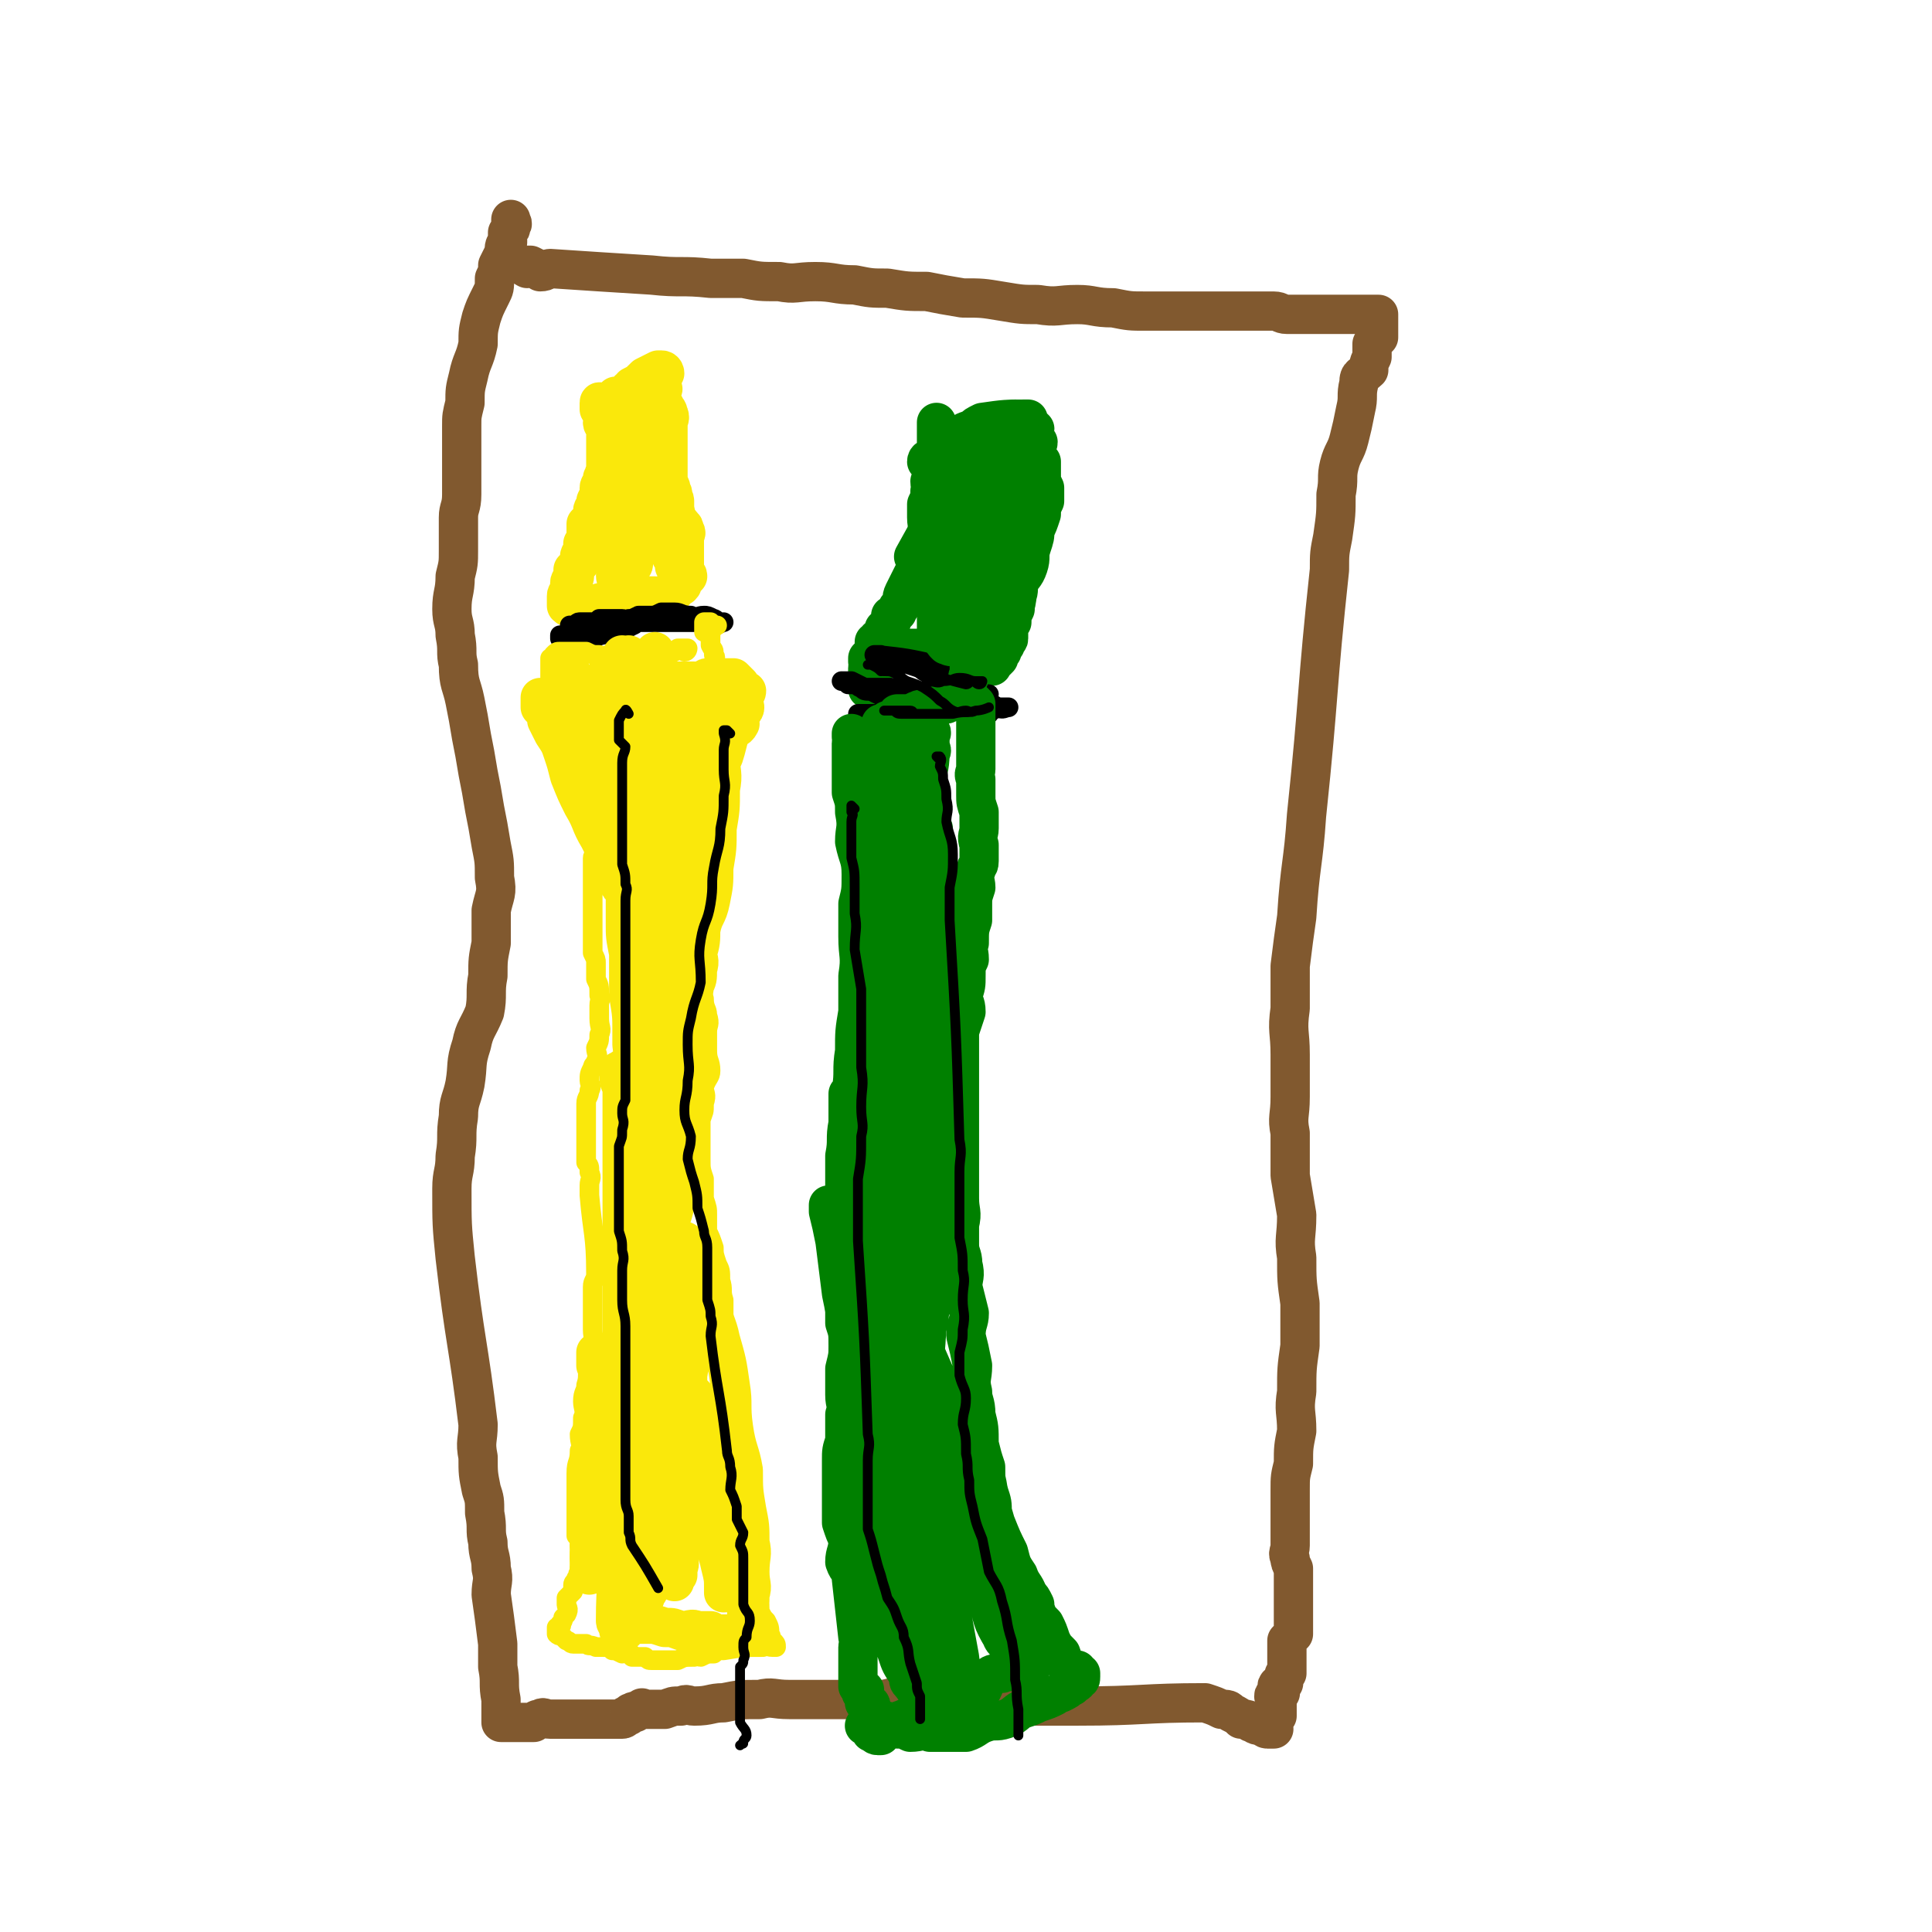 <svg viewBox='0 0 590 590' version='1.1' xmlns='http://www.w3.org/2000/svg' xmlns:xlink='http://www.w3.org/1999/xlink'><g fill='none' stroke='#81592F' stroke-width='12' stroke-linecap='round' stroke-linejoin='round'><path d='M161,82c0,0 -2,-1 -1,-1 0,0 1,0 2,0 2,1 2,1 3,2 2,0 2,-1 3,-1 15,1 15,1 31,2 9,1 9,0 18,1 5,0 5,0 10,0 5,1 5,1 11,1 5,1 5,0 11,0 6,0 6,1 12,1 5,1 5,1 10,1 6,1 6,1 12,1 5,1 5,1 11,2 6,0 6,0 12,1 6,1 6,1 11,1 6,1 6,0 12,0 5,0 5,1 11,1 5,1 5,1 10,1 5,0 5,0 10,0 5,0 5,0 9,0 4,0 4,0 8,0 4,0 4,0 7,0 2,0 2,0 5,0 2,0 2,1 4,1 2,0 2,0 4,0 2,0 2,0 4,0 2,0 2,0 4,0 2,0 2,0 3,0 1,0 1,0 2,0 2,0 2,0 4,0 1,0 1,0 2,0 1,0 1,0 1,0 1,0 1,0 2,0 0,0 0,0 1,0 0,0 1,0 1,0 0,1 0,1 0,1 0,1 0,1 0,1 0,1 0,1 0,2 0,2 0,2 0,3 -1,1 -1,1 -2,2 0,2 0,2 0,4 -1,2 -1,2 -1,4 -2,2 -3,1 -3,4 -1,4 0,4 -1,8 -1,5 -1,5 -2,9 -1,4 -2,4 -3,8 -1,4 0,4 -1,9 0,6 0,6 -1,13 -1,5 -1,5 -1,10 -4,37 -3,37 -7,75 -1,15 -2,15 -3,31 -1,7 -1,7 -2,15 0,7 0,7 0,13 -1,7 0,7 0,14 0,7 0,7 0,13 0,6 -1,6 0,11 0,7 0,7 0,13 1,6 1,6 2,12 0,7 -1,7 0,13 0,7 0,7 1,14 0,6 0,6 0,13 -1,7 -1,7 -1,14 -1,6 0,6 0,12 -1,5 -1,5 -1,10 -1,4 -1,4 -1,8 0,3 0,3 0,6 0,2 0,2 0,5 0,1 0,1 0,3 0,2 0,2 0,3 0,2 -1,2 0,4 0,1 0,1 1,3 0,1 0,1 0,3 0,2 0,2 0,4 0,2 0,2 0,3 0,2 0,2 0,4 0,1 0,1 0,3 0,1 0,1 0,3 -1,1 -1,1 -2,2 0,1 0,2 0,3 0,1 0,1 0,2 0,1 0,1 0,2 0,0 0,0 0,1 0,1 0,1 0,1 0,0 0,1 0,1 0,0 -1,0 -1,1 0,0 0,0 0,0 0,1 0,1 0,1 0,0 0,1 0,1 -1,1 -2,0 -2,1 0,1 1,1 1,2 -1,1 -2,0 -2,1 0,1 1,1 1,1 0,1 0,1 0,3 0,0 0,0 0,1 0,1 0,1 0,1 -1,1 -1,1 -1,2 0,1 -1,1 -1,1 0,0 1,1 1,1 -1,0 -1,0 -2,0 -1,0 -1,-1 -1,-1 -1,0 -1,0 -1,0 -2,0 -2,-1 -3,-1 -1,-1 -1,-1 -3,-1 -1,-1 -1,-1 -3,-2 -1,-1 -1,-1 -3,-1 -2,-1 -2,-1 -5,-2 -19,0 -19,1 -39,1 -5,0 -5,0 -9,0 -7,0 -7,0 -14,0 -3,0 -3,-1 -6,-1 -3,0 -3,0 -6,0 -4,-1 -4,0 -7,0 -4,-1 -4,-2 -9,-2 -4,0 -4,0 -8,1 -4,0 -4,0 -9,0 -5,0 -5,0 -10,0 -5,0 -5,0 -10,0 -5,0 -5,-1 -9,0 -6,0 -6,0 -11,1 -4,0 -4,1 -9,1 -2,0 -2,-1 -4,0 -3,0 -2,0 -5,1 -2,0 -2,0 -4,0 -1,0 -1,0 -2,0 -1,0 -1,-1 -1,0 -1,0 -1,0 -2,1 0,0 0,-1 -1,0 -1,0 0,0 -1,1 0,0 0,0 -1,0 0,0 0,1 -1,1 0,0 0,0 -1,0 -1,0 -1,0 -3,0 0,0 0,0 -1,0 -2,0 -2,0 -3,0 -1,0 -1,0 -2,0 -6,0 -6,0 -12,0 -2,0 -2,-1 -3,0 -1,0 -1,0 -2,1 -1,0 -1,0 -2,0 0,0 0,0 -1,0 -1,0 -1,0 -1,0 -1,0 -1,0 -1,0 -1,0 -1,0 -2,0 0,0 0,0 0,0 -1,0 -1,0 -2,0 -1,0 -1,0 -1,0 0,-1 0,-1 0,-2 0,-1 0,-1 0,-1 0,-1 0,-1 0,-2 0,-1 0,-1 0,-2 -1,-5 0,-5 -1,-10 0,-4 0,-4 0,-7 -1,-8 -1,-8 -2,-15 0,-4 1,-4 0,-8 0,-4 -1,-4 -1,-8 -1,-4 0,-4 -1,-9 0,-4 0,-4 -1,-7 -1,-5 -1,-5 -1,-10 -1,-5 0,-5 0,-10 -3,-25 -4,-25 -7,-51 -1,-10 -1,-10 -1,-21 0,-5 1,-5 1,-10 1,-6 0,-6 1,-12 0,-5 1,-5 2,-10 1,-6 0,-6 2,-12 1,-5 2,-5 4,-10 1,-5 0,-6 1,-11 0,-5 0,-5 1,-10 0,-5 0,-5 0,-10 1,-5 2,-5 1,-10 0,-5 0,-5 -1,-10 -1,-6 -1,-6 -2,-11 -1,-6 -1,-6 -2,-11 -1,-6 -1,-6 -2,-11 -1,-6 -1,-6 -2,-11 -1,-5 -2,-5 -2,-11 -1,-4 0,-4 -1,-9 0,-4 -1,-4 -1,-8 0,-5 1,-5 1,-10 1,-4 1,-4 1,-8 0,-5 0,-5 0,-10 0,-3 1,-3 1,-7 0,-3 0,-3 0,-7 0,-4 0,-4 0,-7 0,-3 0,-3 0,-7 0,-3 0,-3 1,-7 0,-4 0,-4 1,-8 1,-5 2,-5 3,-10 0,-4 0,-4 1,-8 1,-3 1,-3 3,-7 1,-2 1,-2 1,-5 1,-2 1,-2 1,-4 1,-2 1,-2 2,-4 0,-2 0,-2 1,-3 0,-1 0,-1 0,-3 1,-1 1,-1 1,-2 1,-1 0,-1 0,-1 0,-1 0,-1 0,-1 '/></g>
<g fill='none' stroke='#FAE80B' stroke-width='12' stroke-linecap='round' stroke-linejoin='round'><path d='M184,124c0,0 -1,-2 -1,-1 0,0 0,1 0,2 1,1 2,1 2,2 0,1 -1,1 -1,2 0,1 1,1 1,2 1,1 0,1 0,2 0,1 0,1 0,3 0,1 0,1 0,2 0,1 0,1 0,3 0,1 0,1 0,3 -1,1 0,1 -1,2 0,2 -1,2 -1,3 0,0 0,0 0,1 0,1 0,1 -1,3 0,1 1,1 0,1 0,1 -1,1 -1,2 0,1 1,1 0,2 0,1 0,0 -1,1 0,1 0,1 -1,1 0,1 0,1 0,2 0,0 0,0 0,1 0,0 0,0 0,0 0,1 0,1 0,1 0,1 0,1 -1,2 0,1 0,1 0,1 0,2 -1,2 -1,3 0,1 0,1 0,2 -1,1 -1,1 -2,2 0,1 1,2 0,3 0,0 -1,0 -1,1 0,0 0,0 0,1 0,1 1,1 0,1 0,1 -1,1 -1,2 0,0 0,0 0,1 0,0 0,0 0,1 0,0 0,0 0,1 0,0 0,0 0,0 1,1 1,0 2,0 3,0 3,0 7,0 1,-1 1,-1 2,-1 2,0 2,0 3,0 1,0 1,-1 2,-1 1,0 1,0 2,0 1,0 1,0 3,0 0,0 0,0 1,0 1,0 1,0 2,-1 1,0 1,0 2,0 1,0 1,0 1,0 2,0 2,1 3,0 1,0 0,0 1,-1 0,0 1,1 1,0 1,0 1,0 1,-1 1,0 1,-1 2,-1 0,0 0,0 0,0 1,-1 0,-1 0,-2 1,0 1,0 2,-1 0,-1 -1,-1 -1,-1 0,-1 0,-1 0,-2 0,0 0,0 0,-1 0,-1 0,-1 0,-3 0,-1 0,-1 0,-2 0,-2 0,-2 0,-3 0,-1 1,-1 0,-2 0,-2 -1,-1 -1,-2 -1,-1 -1,-1 -2,-3 0,0 0,0 0,-1 0,-1 0,-1 0,-3 0,-1 -1,-1 -1,-1 0,-1 1,-1 0,-2 0,-2 -1,-2 -1,-3 0,-1 0,-1 0,-3 0,-1 0,-1 0,-2 0,-1 0,-1 0,-3 0,-1 0,-1 0,-2 0,-2 0,-2 0,-3 0,-1 0,-1 0,-3 0,-1 0,-1 0,-2 0,-1 1,-1 0,-3 0,-1 -1,-1 -1,-2 -1,-1 -1,-1 -1,-2 0,0 0,0 0,-1 0,-1 0,-1 0,-1 0,-1 1,-1 0,-2 0,0 0,1 -1,0 0,0 0,0 0,-1 0,-1 0,-1 0,-1 0,-1 0,-1 0,-1 0,-1 0,-1 0,-1 1,0 1,0 2,0 0,0 0,-1 -1,-1 0,0 0,0 -1,0 -2,1 -2,1 -4,2 -2,2 -2,2 -4,3 0,1 0,1 -1,1 -1,1 0,1 -1,2 -1,0 -1,0 -2,0 0,0 0,0 -1,0 -1,1 0,1 -1,2 0,0 0,0 -1,0 0,0 -1,0 -1,0 0,1 0,1 0,2 1,0 1,0 1,0 0,1 0,1 0,2 1,1 1,1 2,2 0,1 0,1 0,2 0,1 1,1 1,2 0,1 0,1 0,1 1,1 1,1 2,2 0,0 -1,0 -1,1 0,1 0,1 0,1 0,0 0,0 0,1 0,0 0,0 0,0 0,1 0,0 0,0 0,1 0,1 0,2 1,0 1,0 2,0 0,1 -1,1 -1,1 1,1 1,1 1,1 0,0 0,0 0,0 0,2 0,2 0,3 '/><path d='M194,167c0,0 -1,-1 -1,-1 0,-1 0,-1 0,-1 0,-1 0,-1 0,-2 1,0 1,0 2,-1 0,-1 -1,-1 -1,-2 1,-1 1,-1 1,-2 0,-2 0,-2 0,-3 1,-2 1,-2 2,-4 0,-2 0,-2 0,-5 0,-2 1,-1 1,-3 1,-2 0,-2 0,-4 1,-1 1,-1 2,-2 0,-1 -1,-2 -1,-3 0,-1 1,-1 1,-2 0,-1 0,-1 0,-2 0,-1 0,-1 0,-1 0,0 0,0 0,0 1,0 2,0 2,0 0,2 -1,2 -1,4 -1,3 -1,3 -2,5 0,3 1,3 0,5 0,3 0,3 -1,7 -1,2 -1,2 -1,4 -1,2 0,2 -1,4 0,2 -1,2 -1,4 0,1 1,2 0,3 0,2 0,2 0,3 -1,1 -1,0 -2,1 0,1 0,1 0,3 0,0 1,0 0,1 0,1 -1,0 -1,1 -1,0 0,1 -1,1 0,1 -1,0 -1,0 0,0 0,1 0,1 0,1 -1,1 -1,1 0,0 0,1 0,1 0,-1 -1,-1 -1,-2 0,-2 0,-2 0,-3 0,-2 0,-2 0,-3 0,-1 0,-1 0,-3 0,-1 0,-1 0,-3 0,-2 0,-2 0,-4 1,-2 1,-2 2,-4 0,-2 0,-2 0,-4 0,-3 0,-3 0,-5 1,-2 1,-2 2,-3 0,-2 -1,-2 -1,-4 0,-2 0,-2 0,-3 0,-1 1,-2 1,-1 0,3 -1,3 -2,7 0,2 1,2 0,4 0,3 0,2 -1,5 0,1 0,1 -1,3 0,1 0,1 -1,3 0,1 0,1 0,2 1,1 1,1 2,2 0,1 -1,1 -1,2 0,0 1,0 1,0 1,1 0,1 0,1 1,1 1,0 1,0 1,-1 1,-1 1,-2 1,0 0,-1 0,-1 1,-1 1,0 2,-1 1,-2 0,-3 1,-5 2,-4 3,-3 5,-7 2,-5 2,-5 3,-9 1,-3 1,-3 1,-6 1,-2 1,-2 0,-5 0,-2 0,-2 -1,-3 0,-1 0,-1 -1,-1 -1,0 -2,0 -3,0 0,0 0,1 0,1 -1,1 -1,1 -1,1 1,1 1,1 2,2 0,1 0,1 0,2 0,2 0,2 0,4 1,2 1,2 2,3 0,2 0,2 1,3 1,2 1,2 1,3 1,1 0,1 0,3 1,2 1,1 2,3 0,2 0,2 0,3 1,2 1,2 1,3 1,2 0,2 0,3 1,2 1,2 2,3 0,1 -1,1 -1,2 0,1 0,1 0,2 0,1 0,1 0,1 0,1 1,1 0,2 0,0 0,0 0,1 -1,1 -1,1 -1,1 0,1 0,1 0,2 0,0 0,-1 0,-1 0,-1 0,-1 -1,-2 '/><path d='M190,180c0,0 -1,-1 -1,-1 '/></g>
<g fill='none' stroke='#000000' stroke-width='6' stroke-linecap='round' stroke-linejoin='round'><path d='M174,195c0,0 -1,-1 -1,-1 0,0 -1,0 -1,0 0,0 0,0 0,0 0,0 -1,0 -1,0 0,1 0,1 0,1 1,1 1,0 2,0 0,0 0,0 0,0 1,0 1,0 2,0 1,0 1,0 2,-1 2,0 2,0 4,0 1,0 1,1 2,0 1,0 1,0 3,-1 1,0 1,0 2,-1 2,0 1,-1 3,-1 1,0 1,1 2,0 1,0 1,-1 2,-1 1,0 1,0 2,0 1,0 1,0 1,0 1,0 1,0 2,0 0,0 0,0 1,0 1,0 1,0 1,0 1,0 1,0 2,0 1,0 1,0 1,0 2,0 2,0 3,0 1,0 1,0 2,0 2,0 2,0 3,0 1,0 1,0 2,0 2,0 2,0 5,0 0,0 1,0 1,0 -1,0 -1,1 -2,0 -1,0 0,-1 -1,-1 -2,-1 -2,-1 -3,-1 -2,0 -2,1 -4,0 -3,0 -3,-1 -5,-1 -2,0 -2,0 -4,0 -2,1 -2,1 -4,1 -1,0 -2,0 -3,0 -2,1 -1,2 -3,2 -1,0 -1,-1 -2,-1 -1,0 -1,0 -2,0 -1,0 -1,0 -2,0 -1,0 -1,0 -3,0 0,0 0,1 -1,1 -1,0 -1,0 -3,0 0,0 0,0 -1,0 -1,0 -1,0 -1,0 -1,0 -1,1 -1,1 -1,0 -2,0 -2,0 0,0 1,0 1,0 2,0 2,1 3,0 1,0 1,0 2,-1 2,0 2,1 4,0 2,0 2,0 4,-1 2,0 2,1 4,0 2,0 2,-1 4,-1 1,0 1,0 3,0 2,0 2,0 4,0 1,0 1,0 2,0 1,0 1,0 2,0 1,0 1,0 2,0 0,0 0,0 1,0 0,0 0,0 1,0 0,0 0,0 0,0 1,1 1,1 2,2 0,0 0,-1 1,-1 0,0 0,0 1,0 0,0 0,0 0,0 1,1 1,1 0,1 0,1 -1,0 -2,0 -1,0 -1,0 -2,0 -1,0 -1,0 -3,0 -1,0 -1,0 -3,0 -1,0 -1,0 -2,0 -2,0 -2,0 -3,0 -1,0 -1,0 -3,0 -1,0 -1,0 -2,0 -1,0 -1,0 -2,0 '/></g>
<g fill='none' stroke='#FAE80B' stroke-width='6' stroke-linecap='round' stroke-linejoin='round'><path d='M175,217c0,0 -1,-1 -1,-1 0,-1 1,0 2,-1 1,0 1,-1 3,-1 0,0 0,0 1,0 1,1 1,1 1,1 '/><path d='M180,218c0,0 -1,-1 -1,-1 -1,0 -1,0 -1,1 -1,0 0,0 -1,1 0,1 0,1 -1,1 0,1 0,1 0,2 1,1 1,0 1,1 1,1 0,1 0,2 0,1 1,1 1,2 0,1 0,1 0,2 0,1 0,1 0,3 0,1 0,1 0,2 1,2 1,2 2,4 0,2 0,2 0,4 1,2 1,2 1,4 1,1 0,1 0,2 0,1 1,1 1,3 0,1 0,1 0,3 0,1 0,1 0,2 0,0 0,0 0,1 0,1 0,1 0,2 0,1 1,1 0,2 0,0 -1,0 -1,1 0,1 0,1 0,2 0,1 0,1 0,3 0,1 0,1 0,2 0,1 0,1 0,3 0,1 0,1 0,2 0,2 0,2 0,3 0,2 0,2 0,3 0,2 0,2 0,4 0,1 0,1 0,3 0,1 0,1 0,2 0,1 0,1 0,2 1,2 1,2 1,3 0,1 0,1 0,3 0,1 0,1 0,2 1,2 1,2 1,5 1,1 0,1 0,3 0,2 0,2 0,4 0,3 1,3 0,5 0,2 0,2 -1,4 0,2 1,2 0,4 0,1 -1,1 -1,2 -1,2 -1,2 -1,4 0,1 1,2 0,3 0,2 -1,2 -1,4 0,3 0,3 0,5 0,3 0,3 0,5 0,2 0,2 0,4 0,2 0,2 0,4 1,1 1,1 1,3 1,2 0,2 0,4 0,1 0,1 0,3 1,12 2,12 2,24 0,2 -1,2 -1,4 0,2 0,2 0,5 0,2 0,2 0,4 0,2 0,2 0,4 0,3 1,3 0,6 0,3 -1,3 -1,6 -1,2 0,2 -1,5 0,2 -1,2 -1,5 0,2 1,3 0,5 0,3 0,3 -1,5 0,3 1,3 0,5 0,4 -1,3 -1,7 0,2 0,2 0,4 0,1 0,1 0,3 0,3 0,3 0,6 0,2 0,2 0,4 0,1 0,1 0,2 1,1 1,1 1,3 1,1 0,1 0,3 0,0 0,0 0,1 0,1 1,1 0,3 0,0 0,0 0,1 -1,1 0,1 -1,2 0,1 -1,1 -1,2 0,1 0,1 0,2 -1,1 -1,1 -2,2 0,1 0,1 0,2 0,1 1,1 0,3 0,0 0,0 -1,1 0,1 0,1 -1,2 0,0 1,0 0,1 0,0 0,0 -1,0 0,1 0,1 0,1 0,1 0,1 0,1 1,1 1,0 2,1 0,0 0,0 1,1 1,0 1,1 2,1 0,0 0,0 1,0 1,0 1,0 3,0 1,1 1,0 3,1 1,0 1,0 2,0 2,0 2,0 3,1 1,0 1,0 3,1 1,0 1,-1 2,0 1,0 1,0 1,1 2,0 2,0 4,0 1,1 1,1 2,1 2,0 2,0 4,0 2,0 2,0 4,0 2,-1 2,-1 5,-1 1,-1 1,0 2,0 2,-1 2,-1 4,-1 1,-1 1,-1 3,-1 6,-1 6,-1 12,-1 1,-1 1,0 3,0 0,0 1,0 1,0 0,-1 0,-1 -1,-2 0,0 0,0 -1,0 0,-1 1,-1 0,-2 0,-2 0,-2 -1,-4 -1,-1 -1,-1 -2,-3 0,-2 0,-2 -1,-4 -1,-2 -1,-2 -1,-4 -1,-3 -1,-3 -2,-5 0,-3 -1,-3 -1,-5 0,-4 1,-4 0,-7 0,-3 0,-3 0,-6 -1,-3 -1,-3 -2,-7 0,-2 1,-2 0,-5 0,-2 0,-2 0,-5 0,-2 0,-2 -1,-5 0,-2 0,-2 -1,-4 0,-3 1,-3 0,-6 0,-4 0,-4 0,-7 -1,-3 0,-3 -1,-5 0,-4 -1,-4 -1,-7 0,-3 1,-3 0,-6 0,-3 0,-3 0,-7 -1,-3 0,-3 -1,-6 0,-3 0,-3 -1,-5 -1,-3 -1,-3 -1,-5 -1,-3 -1,-3 -2,-5 0,-2 0,-2 0,-5 0,-2 0,-2 -1,-5 0,-3 0,-3 0,-6 -1,-3 -1,-3 -1,-6 0,-3 0,-3 0,-6 0,-3 0,-3 0,-6 1,-3 1,-2 1,-5 1,-3 0,-3 0,-5 1,-3 2,-3 2,-5 0,-3 -1,-3 -1,-6 0,-3 0,-3 0,-6 0,-2 1,-2 0,-5 0,-2 -1,-2 -1,-5 -1,-2 0,-2 -1,-5 0,-3 0,-3 0,-5 0,-4 1,-4 0,-7 0,-3 -1,-3 -1,-6 -1,-3 0,-3 -1,-6 0,-2 -1,-2 -1,-5 0,-2 0,-2 0,-5 0,-1 0,-1 0,-3 0,-2 0,-2 0,-4 1,-2 1,-2 2,-4 1,-2 0,-3 1,-5 1,-3 1,-3 1,-5 1,-2 1,-2 2,-4 1,-11 1,-11 1,-22 0,-1 0,-1 0,-3 0,-1 0,-1 0,-2 0,-2 0,-2 0,-3 0,-1 0,-1 0,-3 0,-1 0,-1 0,-2 0,-2 0,-2 0,-4 0,-1 1,-1 0,-2 0,-2 0,-1 -1,-3 0,0 0,0 0,-1 0,-1 0,-1 0,-1 0,-1 0,-1 0,-1 0,-1 0,-1 0,-2 1,0 1,0 1,-1 0,0 1,0 1,0 0,0 -1,0 -2,-1 0,0 0,0 -1,0 0,0 -1,0 -1,0 0,1 0,1 0,1 0,1 0,1 0,2 '/><path d='M178,220c0,0 -1,-1 -1,-1 -1,0 0,1 -1,1 0,0 0,0 -1,0 0,1 1,1 0,1 0,1 0,1 -1,0 -1,0 -1,0 -2,-1 0,0 0,0 0,0 -1,-1 -1,-1 -1,-1 -1,-1 0,-1 -1,-2 0,-2 0,-2 -1,-3 0,-1 0,-1 0,-2 0,-2 1,-2 0,-3 0,-1 0,-1 -1,-2 0,-1 0,-1 0,-2 0,0 0,0 0,-1 0,-1 0,-1 0,-1 0,-1 0,-1 0,-2 1,0 1,1 2,0 0,0 -1,-1 -1,-1 1,-1 1,-1 2,-1 2,0 2,0 3,0 3,0 3,0 5,0 2,1 2,1 4,1 2,1 2,0 3,0 3,0 3,0 5,0 2,0 2,0 4,0 3,0 3,0 5,0 2,0 2,1 3,0 1,0 1,0 3,-1 0,0 0,0 1,-1 1,0 2,0 3,0 0,0 0,1 -1,1 '/></g>
<g fill='none' stroke='#FAE80B' stroke-width='12' stroke-linecap='round' stroke-linejoin='round'><path d='M202,358c0,0 -1,-1 -1,-1 0,0 0,0 -1,0 0,-1 0,-1 -1,-2 0,0 1,0 0,-1 0,-1 -1,-1 -1,-3 -3,-18 -3,-18 -5,-36 0,-5 0,-5 -1,-11 0,-4 0,-4 0,-9 0,-5 0,-5 0,-10 0,-4 0,-4 0,-9 0,-3 0,-3 0,-7 0,-3 0,-3 0,-6 0,-4 0,-4 0,-8 1,-4 1,-4 2,-8 0,-2 -1,-2 -1,-4 0,-1 0,-1 0,-3 0,-1 0,-3 0,-3 0,1 0,2 0,4 0,3 0,3 0,7 0,4 0,4 0,9 1,6 1,6 1,12 0,8 0,8 0,15 1,13 1,13 1,26 1,11 1,11 2,23 0,10 0,10 0,20 0,9 0,9 0,17 0,4 0,4 0,8 0,3 0,3 0,6 0,3 0,3 0,5 0,2 0,2 0,3 0,1 0,1 0,2 0,0 0,1 0,1 0,-1 0,-2 0,-4 0,-3 0,-3 0,-6 0,-4 0,-4 0,-9 0,-5 1,-5 0,-11 0,-7 -1,-7 -1,-14 0,-10 0,-10 0,-19 0,-11 0,-11 0,-22 1,-10 1,-10 1,-20 1,-6 0,-6 0,-12 0,-5 0,-5 0,-10 0,-4 1,-4 0,-8 0,-3 0,-3 -1,-6 0,-3 0,-3 0,-5 0,-1 0,-1 0,-2 0,-1 0,-3 0,-2 0,23 0,25 0,49 0,8 1,8 1,16 1,8 1,8 2,17 0,8 1,8 1,15 0,8 0,8 0,15 0,7 0,7 0,13 0,5 0,5 0,10 0,2 0,2 0,5 0,2 0,2 0,5 0,1 0,1 0,3 0,1 1,3 0,2 0,-1 -1,-2 -2,-5 0,-4 1,-4 0,-8 0,-7 -1,-7 -1,-13 -1,-8 -1,-8 -2,-16 0,-8 0,-8 0,-16 0,-8 1,-8 0,-16 0,-6 0,-6 0,-12 -1,-5 0,-5 -1,-9 0,-4 -1,-4 -1,-8 0,-4 1,-4 0,-7 0,-1 0,-1 -1,-3 0,-1 0,-2 0,-2 1,1 1,2 2,4 0,2 -1,2 -1,4 0,4 0,4 0,8 0,6 0,6 0,11 0,6 0,6 0,12 1,8 1,8 1,15 1,9 0,9 0,17 1,8 1,8 2,15 0,8 0,8 1,16 1,7 1,7 1,14 1,6 1,6 2,13 0,4 0,4 1,9 0,3 0,3 1,6 0,2 0,2 0,5 0,2 0,2 0,4 0,1 1,3 0,3 -1,-4 -1,-7 -2,-13 -1,-6 -1,-6 -1,-13 -1,-13 0,-13 -1,-26 0,-11 -1,-11 -1,-23 0,-12 1,-12 2,-24 0,-8 0,-8 -1,-17 0,-5 0,-5 -1,-10 0,-3 0,-3 -1,-6 0,-2 1,-2 0,-3 0,-1 0,-1 -1,-2 0,-1 0,-2 -1,-2 0,0 0,1 0,2 1,3 1,3 1,7 1,4 0,4 0,8 -1,33 -1,33 -2,66 0,12 0,12 0,25 0,6 0,6 0,11 0,4 0,4 0,9 0,3 0,3 0,7 0,1 0,1 0,3 0,2 1,2 0,4 0,1 -1,1 -1,2 0,0 0,1 0,1 0,0 0,-1 0,-1 0,-4 0,-4 -1,-7 -1,-4 -1,-4 -1,-9 0,-8 0,-8 0,-16 0,-8 0,-8 0,-17 0,-8 0,-8 0,-16 0,-7 0,-7 0,-13 0,-6 0,-6 0,-11 0,-4 0,-4 0,-9 0,-2 0,-2 0,-5 0,-2 0,-2 0,-5 0,-2 -1,-2 -1,-4 0,-1 0,-1 0,-2 1,0 1,-1 2,-1 0,1 0,2 0,5 1,2 0,2 0,5 1,5 1,5 2,10 1,6 1,6 1,12 1,7 0,7 0,13 0,7 0,7 0,14 1,7 1,7 1,15 1,8 0,8 0,15 0,8 0,8 0,16 1,6 1,6 1,12 1,6 1,6 1,11 0,4 0,4 0,9 0,2 0,2 0,5 0,2 0,2 0,5 0,0 1,1 0,1 0,1 -1,2 -1,2 0,-1 0,-2 0,-3 0,-6 -1,-6 -2,-12 0,-7 0,-7 -1,-13 0,-8 0,-8 0,-16 0,-4 0,-4 0,-8 0,-4 0,-4 0,-7 0,-3 0,-3 0,-6 0,-2 0,-2 0,-3 0,-1 0,-2 0,-3 0,0 0,2 0,3 0,2 0,2 0,5 0,4 1,4 0,8 0,5 0,5 -1,10 0,5 0,5 0,10 0,4 1,4 0,8 0,5 0,5 -1,10 0,12 0,12 -1,24 0,2 -1,2 -1,4 0,1 0,1 0,2 0,1 0,1 0,2 0,0 0,0 0,1 0,1 0,1 0,1 0,1 0,1 0,1 0,1 0,1 0,1 0,0 0,1 0,1 0,0 0,-1 0,-1 1,-1 1,0 2,0 1,0 1,-1 1,0 1,0 1,1 2,1 2,0 2,0 4,0 2,0 2,0 5,1 3,0 2,0 5,1 3,0 3,-1 5,0 2,0 2,0 4,0 1,1 1,1 3,1 1,0 1,0 3,0 1,0 1,0 2,0 1,-1 1,-1 1,-1 1,-1 2,0 2,-1 1,-2 0,-3 0,-5 1,-2 1,-2 1,-5 1,-3 0,-3 0,-7 0,-5 1,-5 0,-9 0,-5 0,-5 -1,-10 -1,-6 -1,-6 -1,-12 -1,-6 -2,-6 -3,-13 -1,-7 0,-7 -1,-13 -1,-7 -1,-7 -3,-14 -1,-5 -2,-5 -3,-11 -1,-3 -1,-3 -3,-7 -1,-3 -1,-3 -2,-6 -1,-1 -1,-2 -1,-3 -1,-1 -1,-1 -1,-2 -1,-1 -1,-1 -1,-1 0,1 0,2 0,3 1,3 0,3 0,6 0,4 0,4 0,8 1,7 2,6 2,13 0,5 0,5 -1,11 0,7 0,7 -1,13 0,7 -1,7 -1,13 0,5 1,5 0,10 0,4 0,4 -1,8 0,4 0,4 0,7 0,2 0,2 0,4 0,2 1,2 0,4 0,1 0,1 0,2 -1,1 -1,1 -1,2 0,0 -1,-1 -1,-1 -6,-32 -5,-32 -11,-64 0,-3 0,-3 -1,-6 0,-3 1,-3 0,-6 0,-1 0,-1 -1,-2 0,-1 0,-2 0,-2 1,0 2,1 2,2 1,3 0,4 0,7 1,5 1,5 3,9 1,5 1,5 2,11 1,5 1,5 3,11 1,5 1,5 2,10 1,5 1,5 2,9 0,3 0,3 1,6 0,2 0,2 1,3 0,2 0,2 0,3 0,1 -1,3 -1,2 -1,-2 -1,-3 -2,-7 0,-5 0,-5 -1,-10 -1,-6 -1,-6 -1,-11 0,-5 0,-5 0,-11 0,-3 0,-3 0,-6 0,-3 0,-3 0,-6 0,-1 0,-1 0,-3 0,0 1,0 1,0 1,1 2,1 3,3 1,2 0,2 1,4 1,4 1,4 3,8 1,3 1,3 2,7 2,5 2,5 3,9 1,5 1,5 2,11 1,3 1,3 1,7 1,3 1,3 1,6 1,2 1,2 2,5 0,2 -1,2 -1,4 0,1 0,1 0,1 0,1 0,0 0,-1 0,-3 0,-3 -1,-7 -1,-5 -2,-5 -3,-10 -2,-6 -2,-6 -4,-13 -1,-6 -1,-6 -2,-11 -1,-4 -1,-4 -1,-8 -1,-3 -1,-3 -1,-6 -1,-3 -1,-3 -2,-5 0,-2 0,-3 0,-3 1,0 1,1 2,1 2,2 2,2 3,3 1,3 1,3 2,6 2,3 2,3 3,7 1,4 0,4 1,8 1,3 2,3 3,6 1,3 0,4 0,7 1,2 1,2 1,4 0,2 2,3 0,4 -6,2 -8,2 -15,2 -3,0 -3,-2 -5,-3 -1,-1 -1,-1 -3,-2 -1,-2 -1,-2 -2,-3 -1,-1 -1,-1 -3,-2 0,-1 0,-1 0,-1 -1,0 -1,-1 -2,0 0,0 1,0 0,1 0,0 0,0 -1,0 0,1 0,1 0,2 0,1 0,1 0,2 0,1 0,1 0,2 0,2 0,2 0,3 0,1 0,1 0,3 0,1 0,1 0,2 0,1 0,1 0,3 0,0 0,0 0,1 0,1 0,1 0,2 0,1 0,1 0,1 0,1 0,1 0,2 0,0 0,0 0,0 0,0 1,-1 0,-2 0,0 -1,0 -1,0 0,-2 0,-2 0,-4 0,-5 0,-5 0,-10 0,-7 0,-7 0,-14 1,-7 1,-7 1,-15 1,-7 0,-8 0,-15 1,-8 1,-8 3,-15 1,-8 1,-8 2,-16 1,-6 1,-7 3,-13 1,-6 2,-6 4,-13 1,-5 1,-5 2,-11 1,-6 1,-6 1,-11 1,-5 1,-5 2,-9 0,-4 0,-4 0,-8 0,-4 1,-4 0,-8 0,-3 -1,-3 -1,-6 0,-4 1,-4 0,-7 0,-3 0,-3 -1,-6 0,-3 0,-3 -1,-7 0,-4 1,-4 0,-8 0,-4 -1,-4 -1,-8 0,-5 1,-5 1,-11 1,-5 1,-5 1,-10 1,-4 0,-4 0,-9 0,-3 0,-3 0,-6 0,-2 0,-2 0,-4 0,-2 0,-2 0,-4 0,-1 0,-1 0,-2 0,-1 0,-1 0,-1 0,-1 0,0 0,0 1,2 2,2 2,3 0,4 -1,4 -2,8 0,5 1,6 0,11 -2,36 -3,36 -5,71 0,7 1,7 1,13 0,7 0,7 0,13 1,6 1,6 2,12 0,4 -1,4 -1,8 0,4 0,4 0,8 0,4 0,4 0,7 0,3 0,3 0,6 1,2 2,2 2,4 0,3 0,3 -1,5 0,1 0,1 0,2 0,2 0,2 0,3 0,1 0,1 0,2 0,1 0,1 0,1 0,1 0,1 0,1 0,0 1,1 0,1 0,0 0,-1 -1,-1 0,-1 0,-1 0,-1 0,0 0,0 0,-1 0,-3 -1,-3 -2,-7 0,-5 0,-5 -1,-10 -1,-8 -1,-8 -1,-16 -1,-13 -1,-13 -1,-26 -1,-11 -1,-11 -2,-22 0,-9 0,-9 0,-18 0,-5 0,-5 0,-9 0,-5 0,-5 0,-10 0,-4 1,-4 0,-8 0,-4 -1,-4 -1,-8 0,-3 0,-3 0,-5 0,-3 0,-3 0,-5 0,-3 1,-3 0,-5 0,-2 -1,-2 -1,-4 0,-1 0,-1 0,-3 0,-2 0,-2 0,-3 0,-2 0,-2 0,-4 0,-1 0,-1 0,-3 0,-2 0,-2 0,-4 0,-2 0,-2 0,-4 0,-2 0,-2 0,-4 0,-2 0,-2 0,-5 0,-1 1,-1 0,-3 0,-2 0,-2 -1,-4 0,-1 0,-1 0,-2 0,-2 0,-2 0,-4 0,-1 0,-1 0,-2 0,-2 0,-2 0,-3 0,-1 1,-2 0,-3 0,0 0,0 -1,0 0,-1 0,-1 0,-1 0,-1 0,-1 0,-1 0,0 0,1 0,2 0,0 0,0 0,0 0,3 0,3 -1,5 0,0 0,0 0,0 0,1 0,1 0,1 1,1 1,0 2,0 1,0 1,0 2,0 1,1 1,1 2,2 1,0 1,-1 2,-1 1,0 1,0 2,0 1,0 1,1 2,0 2,0 1,-1 3,-1 2,0 2,0 4,0 1,0 1,0 2,0 2,0 2,1 3,0 1,0 0,-1 1,-1 1,0 1,0 2,0 1,0 1,0 2,0 1,0 1,0 2,0 0,0 0,0 1,0 0,0 0,0 1,0 0,0 0,0 0,0 1,1 1,1 2,2 0,0 0,0 0,0 0,1 0,1 0,1 1,1 1,1 2,1 0,1 -1,1 -1,2 0,0 0,0 0,1 0,1 1,2 0,3 0,0 -1,0 -1,1 -1,1 0,1 0,3 -1,2 -2,1 -3,3 -1,3 -1,4 -2,7 -2,4 -1,4 -3,7 -1,4 -2,3 -3,6 -2,4 -2,4 -3,7 -1,3 -1,3 -2,6 -2,3 -2,3 -3,6 -1,2 -1,2 -2,5 -1,1 -1,1 -2,3 0,2 -1,2 -1,4 0,1 1,2 0,2 0,1 -1,1 -2,1 0,0 0,1 0,1 -1,-1 0,-1 -1,-2 0,-1 0,-1 -1,-2 0,-2 0,-3 0,-6 0,-4 0,-4 0,-9 1,-6 1,-6 1,-13 1,-7 1,-7 1,-14 1,-6 1,-6 2,-11 0,-4 0,-4 -1,-8 0,-7 0,-11 -1,-15 0,-1 0,3 0,6 0,4 1,4 0,8 0,5 0,5 -1,11 0,6 -1,6 -1,13 0,6 0,6 0,11 -1,6 -1,6 -2,12 0,6 1,6 0,12 0,4 -1,4 -1,9 0,2 0,2 0,5 0,3 0,3 -1,5 0,1 1,2 0,3 0,1 -1,0 -1,1 0,0 0,1 0,1 0,-2 0,-2 -1,-5 -1,-5 -1,-5 -1,-9 0,-7 0,-7 0,-14 0,-8 0,-8 0,-15 0,-8 0,-8 0,-15 0,-7 0,-7 0,-13 0,-4 0,-4 0,-9 0,-3 1,-3 0,-6 0,-3 0,-3 -1,-5 0,-2 0,-2 0,-3 0,-1 0,-2 0,-2 0,0 0,1 0,1 0,1 0,1 0,2 0,3 0,3 0,6 0,4 0,4 0,7 0,6 0,6 0,11 1,5 2,5 2,9 0,6 -1,6 -1,12 0,5 0,5 0,9 0,3 0,3 0,6 0,3 0,3 0,5 0,2 0,2 0,4 0,1 1,3 0,2 0,-2 -1,-3 -1,-7 -2,-5 -2,-5 -3,-10 -1,-6 -1,-6 -2,-12 -1,-5 -1,-5 -2,-11 -1,-5 -1,-5 -3,-10 -1,-4 -1,-4 -2,-8 -1,-2 0,-2 -1,-4 -1,-2 0,-2 -1,-4 -1,-1 -1,-1 -2,-2 0,0 1,-1 0,-1 0,0 -1,0 -1,0 0,1 1,2 1,3 1,2 0,2 0,4 1,2 2,2 3,5 2,4 2,4 3,8 1,5 1,5 2,10 1,4 1,5 2,9 2,13 4,18 5,26 1,2 -1,-3 -2,-6 -2,-4 -2,-4 -4,-8 -3,-5 -2,-5 -5,-10 -2,-4 -2,-4 -4,-9 -1,-4 -1,-4 -2,-7 -1,-3 -1,-3 -3,-6 -1,-2 -1,-2 -2,-4 0,-2 0,-2 -1,-4 0,-1 -1,-1 -1,-2 0,-1 0,-1 0,-1 0,0 0,1 0,3 1,0 1,0 2,1 2,2 3,2 5,4 2,4 2,4 5,8 2,3 2,3 3,7 2,4 2,4 3,7 1,3 1,3 2,6 1,2 1,2 2,3 1,2 1,1 2,3 0,1 -1,2 -1,2 1,0 1,-1 1,-2 1,-2 0,-2 0,-5 1,-5 2,-5 2,-11 0,-5 0,-6 -1,-11 0,-5 0,-5 -1,-9 0,-4 -1,-3 -1,-7 0,-2 1,-2 0,-4 0,-1 -1,-1 -1,-2 -1,-1 -1,-3 -1,-3 0,0 1,1 1,2 0,2 0,2 0,3 0,4 0,4 0,7 1,4 1,4 2,7 1,6 1,6 1,12 1,4 0,4 0,8 1,4 1,4 2,8 0,3 0,3 1,6 1,2 1,2 1,4 0,1 0,1 0,2 0,2 0,4 0,3 1,-1 2,-3 2,-6 1,-5 1,-5 1,-10 2,-6 2,-6 3,-13 1,-5 1,-5 1,-10 0,-4 0,-4 0,-7 1,-4 1,-4 1,-7 1,-1 0,-2 0,-3 1,0 2,0 2,0 1,0 0,1 0,1 1,2 1,2 2,4 1,4 0,4 1,8 1,4 1,4 1,8 1,4 1,4 2,9 1,12 1,16 2,25 0,2 0,-1 1,-3 0,-5 1,-5 2,-10 1,-6 1,-6 2,-11 1,-6 0,-6 1,-11 1,-4 1,-4 1,-7 1,-3 1,-3 2,-6 0,-2 0,-2 0,-3 0,-1 0,-2 0,-2 0,0 0,1 0,2 0,1 1,1 0,3 0,3 0,3 0,6 -1,4 -1,4 -1,9 0,5 1,5 0,10 0,6 0,6 -1,12 0,6 0,6 -1,12 0,5 0,5 -1,10 -1,5 -2,4 -3,9 0,3 0,4 -1,7 0,2 1,2 0,5 0,3 0,3 -1,5 0,3 -1,3 -1,5 0,2 1,2 0,4 0,1 0,1 -1,3 0,1 0,1 0,3 0,2 1,2 0,3 0,0 0,0 0,1 -1,1 -1,1 -1,2 0,1 0,1 0,2 0,1 0,1 0,1 0,1 1,1 0,1 0,1 -1,1 -1,2 0,1 1,1 1,2 0,1 0,1 0,1 0,1 0,1 0,2 0,1 0,1 0,3 0,1 0,1 0,3 0,1 0,1 0,3 0,3 0,3 0,5 0,2 1,2 0,3 0,2 0,2 -1,3 0,2 1,2 0,3 0,2 -1,2 -1,4 -1,1 -1,2 -1,3 0,2 1,2 0,4 0,2 0,2 -1,5 -1,3 -1,2 -1,5 -1,3 -1,3 -2,6 0,3 -1,3 -1,6 0,4 1,4 0,7 0,3 0,3 -1,6 0,4 0,4 -1,8 0,3 1,3 0,6 0,3 0,3 -1,6 0,4 0,4 -1,7 -2,15 -2,15 -4,31 0,4 0,4 0,8 -1,2 -1,2 -1,3 0,2 1,2 0,3 0,2 -1,1 -1,2 0,2 0,2 0,3 0,1 0,1 -1,3 0,0 0,0 0,1 0,0 0,0 0,1 0,1 0,1 0,2 0,1 1,1 0,2 0,0 -1,1 -1,1 0,0 1,-2 0,-3 0,0 -1,0 -1,-1 -1,-2 -1,-2 -1,-5 -1,-4 -1,-4 -2,-8 0,-6 -1,-6 -1,-12 0,-5 0,-5 0,-11 0,-5 0,-5 0,-11 -1,-4 -1,-4 -1,-8 0,-3 0,-3 0,-5 0,-3 1,-3 0,-5 0,-2 0,-2 -1,-3 0,-1 0,-1 0,-2 0,-1 0,-2 0,-2 1,1 1,2 1,4 1,1 1,1 2,3 0,3 -1,3 -1,6 0,3 0,3 0,7 0,4 1,4 0,7 0,4 -1,4 -1,8 0,4 0,4 0,7 0,4 0,4 -1,7 0,4 0,4 0,7 0,2 1,2 0,4 0,2 0,2 -1,4 0,1 1,1 0,1 0,1 -1,1 -1,2 0,0 0,1 0,1 0,0 0,-1 0,-2 0,-1 0,-1 0,-2 0,-2 0,-2 0,-5 1,-4 1,-4 1,-8 1,-3 1,-3 1,-6 1,-3 0,-3 0,-6 0,-1 0,-1 0,-2 1,-1 1,-1 1,-2 1,-1 1,-2 1,-2 1,0 0,1 0,2 1,1 1,1 1,3 1,2 1,2 1,4 1,4 0,4 0,8 1,4 2,4 2,8 1,12 0,12 0,24 0,1 1,1 1,2 0,0 0,1 0,1 1,0 1,0 2,0 0,0 0,0 0,0 1,-1 0,-1 0,-2 0,-1 0,-1 0,-2 0,0 0,0 0,-1 0,-1 0,-1 0,-2 0,-1 0,-1 0,-1 0,-1 0,-1 0,-2 1,0 1,-1 2,-1 0,0 0,1 1,1 0,0 0,0 1,0 1,0 1,0 2,0 0,-1 0,-1 1,-2 0,0 0,0 0,0 1,-2 0,-2 0,-3 0,-3 0,-3 0,-5 0,-4 1,-4 0,-8 0,-4 -1,-4 -1,-8 0,-5 0,-5 0,-9 0,-5 0,-5 0,-10 -1,-5 -1,-5 -1,-11 0,-6 0,-6 0,-13 0,-7 0,-7 0,-14 0,-8 0,-8 0,-16 1,-8 1,-8 1,-16 1,-9 1,-9 2,-17 0,-7 0,-7 0,-14 0,-7 0,-7 0,-13 1,-6 1,-6 2,-11 0,-5 -1,-5 -1,-10 0,-4 0,-4 0,-9 0,-4 0,-4 0,-8 0,-3 0,-4 0,-7 1,-4 2,-4 2,-8 0,-2 -1,-2 -1,-5 0,-3 0,-3 0,-6 0,-3 0,-3 0,-5 1,-3 1,-3 1,-6 1,-3 1,-3 1,-5 1,-3 1,-3 2,-6 0,-2 -1,-2 -1,-5 1,-2 1,-2 1,-4 1,-3 1,-3 1,-5 1,-3 1,-3 2,-5 0,-2 -1,-2 -1,-3 1,-2 1,-2 2,-4 0,-1 0,-2 0,-3 1,0 1,0 1,-1 '/></g>
<g fill='none' stroke='#000000' stroke-width='3' stroke-linecap='round' stroke-linejoin='round'><path d='M192,218c0,0 -1,-2 -1,-1 -1,1 -1,1 -2,3 0,1 0,1 0,1 0,1 0,1 0,2 0,1 0,1 0,3 1,1 1,1 2,2 0,2 -1,2 -1,5 0,2 0,2 0,5 0,2 0,2 0,4 0,3 0,3 0,5 0,3 0,3 0,5 0,3 0,3 0,6 0,3 0,3 0,6 1,3 1,3 1,6 1,2 0,2 0,5 0,3 0,3 0,6 0,3 0,3 0,6 0,2 0,2 0,5 0,4 0,4 0,7 0,3 0,3 0,5 0,3 0,3 0,6 0,3 0,3 0,6 0,3 0,3 0,6 0,3 0,3 0,6 0,4 0,4 0,8 -1,2 -1,2 -1,4 0,2 1,2 0,5 0,3 0,2 -1,5 0,3 0,3 0,6 0,3 0,3 0,7 0,4 0,4 0,7 0,3 0,3 0,6 1,3 1,3 1,6 1,3 0,3 0,6 0,4 0,4 0,9 0,4 1,4 1,8 0,3 0,3 0,6 0,4 0,4 0,8 0,4 0,4 0,8 0,4 0,4 0,8 0,3 0,3 0,6 0,3 0,3 0,5 0,2 0,2 0,4 0,2 0,2 0,4 0,2 0,2 0,4 0,3 1,3 1,5 0,2 0,2 0,5 1,2 0,2 1,4 4,6 4,6 8,13 '/><path d='M223,224c0,0 -1,-1 -1,-1 -1,0 -1,0 -1,0 0,1 0,1 0,1 1,3 0,3 0,5 0,3 0,3 0,6 0,4 1,4 0,8 0,5 0,5 -1,10 0,6 -1,6 -2,12 -1,5 0,5 -1,11 -1,6 -2,5 -3,11 -1,6 0,6 0,13 -1,5 -2,5 -3,11 -1,4 -1,4 -1,8 0,6 1,6 0,11 0,5 -1,5 -1,9 0,4 1,4 2,8 0,4 -1,4 -1,7 1,4 1,4 2,7 1,4 1,4 1,8 1,3 1,3 2,7 0,2 1,2 1,5 0,3 0,3 0,6 0,3 0,3 0,5 0,3 0,3 0,5 1,3 1,3 1,5 1,3 0,3 0,6 2,17 3,17 5,35 0,2 1,2 1,5 1,3 0,4 0,7 1,2 1,2 2,5 0,2 0,2 0,4 1,2 1,2 2,4 0,2 -1,2 -1,4 1,2 1,2 1,4 0,2 0,2 0,4 0,3 0,3 0,5 0,3 0,3 0,5 1,3 2,2 2,5 0,2 -1,2 -1,5 -1,1 -1,1 -1,3 0,2 1,2 0,4 0,1 0,1 -1,2 0,1 0,1 0,2 0,2 0,2 0,3 0,2 0,2 0,4 0,2 0,2 0,4 0,2 0,2 0,4 1,2 2,2 2,4 0,1 -1,1 -1,2 0,1 0,0 -1,1 '/></g>
<g fill='none' stroke='#008000' stroke-width='12' stroke-linecap='round' stroke-linejoin='round'><path d='M287,131c0,0 -1,-1 -1,-1 0,-1 0,-1 0,-1 0,0 0,0 0,0 0,1 0,1 0,1 0,1 0,1 0,2 0,1 0,1 0,2 0,2 0,2 0,4 0,1 1,1 0,2 0,2 -1,2 -1,4 -1,1 0,1 -1,3 0,2 1,2 0,3 0,2 0,2 -1,4 0,2 0,2 0,4 0,3 1,3 0,6 0,3 0,3 -1,5 -1,2 -1,2 -2,4 -1,2 -1,2 -2,4 -1,2 -1,2 -2,4 -1,2 0,2 -1,4 0,1 -1,0 -1,1 0,1 0,1 0,1 -1,1 -1,1 -2,1 0,1 1,1 0,2 0,0 0,0 -1,1 0,0 1,1 0,1 0,0 0,0 -1,0 0,1 0,1 -1,2 0,0 1,1 0,1 0,0 0,0 -1,0 0,1 0,1 0,1 -1,0 -1,0 -1,0 0,1 0,1 0,1 1,1 1,0 1,0 1,0 1,0 2,0 1,0 1,0 3,0 1,1 1,1 2,1 2,0 2,0 3,0 2,0 2,0 4,0 4,1 4,2 7,3 1,0 1,0 2,0 0,1 0,1 1,2 1,0 1,0 1,0 1,0 1,0 2,0 0,0 0,0 1,0 1,0 1,0 2,0 0,0 0,0 1,0 1,0 1,0 2,0 0,0 0,0 1,0 1,0 1,1 1,0 0,0 -1,-1 0,-1 0,0 0,1 1,0 0,0 0,0 1,-1 0,0 -1,-1 0,-1 0,-1 0,0 1,-1 0,0 -1,-1 0,-1 0,0 0,0 1,-1 0,0 -1,0 0,-1 0,-1 1,0 1,-1 0,-1 0,-1 0,-2 0,-2 0,-2 1,-3 0,-2 0,-2 1,-4 0,-1 0,-1 0,-3 1,-2 1,-2 1,-5 1,-2 2,-2 3,-5 1,-3 0,-3 1,-6 1,-3 1,-3 1,-5 1,-2 1,-2 2,-5 0,-2 0,-2 1,-4 0,-2 0,-2 0,-4 -1,-2 -1,-2 -1,-4 0,-2 0,-2 0,-4 -1,-1 -2,-1 -2,-3 0,-1 1,-2 1,-3 -1,-1 -1,-1 -1,-2 -1,-1 0,-1 0,-2 -1,-1 -1,-1 -2,-1 0,-1 -1,-1 -1,-1 0,0 1,-1 1,-1 -7,0 -7,0 -14,1 -2,1 -2,1 -3,2 -3,1 -3,1 -5,3 -2,1 -2,1 -3,2 -2,1 -2,1 -3,2 -1,1 -1,1 -2,2 0,0 -1,0 -1,1 0,0 1,0 3,0 '/><path d='M268,203c0,0 -1,-1 -1,-1 0,0 0,0 -1,-1 0,0 0,0 0,-1 0,0 1,0 0,0 0,0 0,1 -1,1 0,1 0,1 0,1 1,1 0,1 0,2 0,1 0,1 0,1 0,1 0,1 0,2 0,0 0,0 0,1 0,1 0,1 0,2 0,0 0,1 0,0 0,0 0,0 0,-1 0,0 0,-1 0,-1 0,0 0,0 0,0 '/></g>
<g fill='none' stroke='#000000' stroke-width='6' stroke-linecap='round' stroke-linejoin='round'><path d='M263,219c0,0 -1,-1 -1,-1 0,0 1,0 3,0 0,0 0,0 1,0 1,0 1,0 1,0 2,0 2,0 3,0 9,-1 9,-1 18,-3 1,0 1,0 2,0 1,0 1,0 2,0 0,0 0,0 1,0 1,0 1,0 1,0 1,0 1,0 2,0 1,1 1,1 2,2 1,0 1,-1 2,-1 1,0 1,0 1,0 2,0 2,0 3,0 0,0 0,0 1,0 1,0 1,0 1,0 1,0 1,0 1,0 0,0 1,0 1,0 -1,0 -2,1 -3,0 -1,0 -1,-1 -3,-1 -1,0 -1,0 -2,0 -3,0 -3,0 -6,0 -3,0 -3,0 -6,0 -3,0 -3,1 -6,0 -4,0 -4,0 -7,-1 -2,-1 -2,-1 -5,-1 -2,-1 -2,-1 -4,-2 -2,0 -2,0 -3,-1 -1,0 -1,-1 -2,-1 -1,0 -1,0 -2,0 -1,-1 -1,-1 -1,-1 0,0 -1,0 -1,0 1,0 2,0 3,0 2,1 2,1 4,2 3,0 3,0 6,0 3,0 3,0 6,0 3,1 3,1 6,2 3,0 3,-1 5,-1 2,0 2,0 4,0 2,0 2,0 3,0 2,0 3,0 4,0 1,1 0,2 1,2 1,0 2,0 3,-1 0,0 -2,0 -3,-1 -1,0 -1,0 -2,-1 -1,-1 0,-2 -1,-2 -1,-1 -1,-1 -2,-2 -2,0 -2,0 -3,-1 -1,-1 -1,-1 -3,-1 -1,-1 -1,-1 -2,-1 -9,-2 -9,-2 -18,-3 0,0 -1,0 -1,0 0,0 0,0 1,0 0,0 0,0 1,0 2,1 2,1 4,1 2,1 2,1 4,1 2,1 2,1 4,2 1,1 1,1 3,2 2,1 2,1 3,2 2,1 2,1 3,3 1,1 0,1 1,2 1,1 1,1 2,2 1,1 1,1 1,1 1,0 1,0 2,0 0,1 -1,1 0,2 0,0 0,0 1,0 1,0 1,1 1,1 0,0 0,-1 1,-1 0,0 0,0 1,0 0,0 0,0 1,0 0,0 0,1 1,0 0,0 0,-1 1,-1 0,-1 1,0 2,-1 '/></g>
<g fill='none' stroke='#008000' stroke-width='12' stroke-linecap='round' stroke-linejoin='round'><path d='M261,225c0,0 -1,-1 -1,-1 0,0 0,1 0,1 1,1 0,1 0,2 0,1 0,1 0,3 0,2 0,2 0,5 0,3 0,3 0,7 1,3 1,3 1,6 1,5 0,5 0,9 1,5 2,5 2,10 0,5 0,5 -1,9 0,5 0,5 0,10 0,6 1,6 0,12 0,5 0,5 0,11 -1,6 -1,6 -1,12 -1,6 0,6 -1,12 0,5 -1,5 -1,10 -1,5 0,5 -1,10 0,4 0,4 0,9 0,4 0,4 0,9 0,4 0,4 0,8 0,4 0,4 0,8 0,4 0,4 0,7 0,5 0,5 0,10 1,3 1,3 1,7 0,3 0,3 -1,7 0,4 0,4 0,8 0,3 1,3 0,6 0,4 0,4 0,8 -1,3 -1,3 -1,6 0,4 0,4 0,8 0,3 0,3 0,5 0,3 0,3 0,6 1,3 1,3 2,5 0,4 -1,4 -1,7 1,3 2,2 2,5 1,9 1,9 2,18 1,2 0,2 0,3 0,0 0,0 0,1 0,1 0,1 0,2 0,1 0,1 0,2 0,0 0,0 0,1 0,1 0,1 0,1 0,1 0,1 0,1 0,0 0,0 0,1 0,1 0,1 0,1 0,1 0,1 0,2 1,0 1,0 2,1 0,0 -1,1 -1,1 1,1 1,1 1,1 0,1 0,1 0,2 1,0 2,0 2,1 0,0 -1,1 -1,1 1,1 1,1 1,2 1,0 0,0 0,1 0,0 0,0 0,1 1,1 1,1 1,1 0,1 -1,1 -1,2 1,0 1,1 2,1 0,0 0,0 1,0 0,-1 0,-1 0,-1 1,-1 1,-1 2,-2 1,0 1,1 3,1 1,0 1,0 2,0 2,0 2,-1 5,0 1,0 1,0 3,1 1,0 1,0 3,0 2,0 2,0 4,0 2,0 2,0 4,0 3,-1 3,-2 6,-3 3,-1 3,0 6,-1 3,-1 3,-2 5,-3 3,-1 3,-1 5,-2 3,-1 3,-1 5,-2 1,-1 1,-1 2,-1 2,-1 2,-1 3,-2 1,0 0,0 1,-1 1,0 1,0 1,-1 1,0 1,0 1,-1 0,0 0,0 0,-1 -1,0 -1,1 -1,1 -1,-1 0,-1 0,-2 -1,0 -1,1 -1,1 -3,-3 -3,-3 -4,-6 -2,-2 -2,-2 -3,-4 -1,-3 -1,-3 -2,-5 -2,-2 -2,-2 -3,-5 -2,-2 -1,-3 -3,-5 -1,-3 -2,-2 -4,-5 -1,-3 -1,-3 -2,-6 -1,-3 -1,-3 -2,-6 -1,-3 -1,-4 -2,-7 0,-3 0,-3 -1,-6 -1,-4 -1,-4 -1,-8 -1,-3 -1,-3 -2,-7 0,-5 0,-5 -1,-9 0,-4 -1,-4 -1,-7 -1,-4 0,-4 0,-8 -1,-5 -1,-5 -2,-9 0,-4 1,-4 1,-7 -1,-4 -1,-4 -2,-8 0,-3 1,-3 0,-7 0,-3 -1,-3 -1,-6 0,-3 0,-3 0,-6 1,-4 0,-4 0,-8 0,-4 0,-4 0,-8 0,-3 0,-3 0,-7 0,-3 0,-3 0,-7 0,-4 0,-4 0,-7 0,-4 0,-4 0,-7 0,-4 0,-4 0,-8 0,-3 0,-3 0,-7 1,-3 1,-3 2,-6 0,-3 -1,-3 -1,-5 1,-3 1,-3 1,-6 0,-3 0,-3 1,-5 0,-3 -1,-3 0,-5 0,-4 0,-4 1,-7 0,-2 0,-2 0,-5 0,-2 0,-2 1,-5 0,-2 -1,-3 0,-5 0,-2 1,-1 1,-3 0,-3 0,-3 0,-5 -1,-3 0,-3 0,-5 0,-3 0,-3 0,-5 -1,-3 -1,-3 -1,-5 0,-2 0,-2 0,-5 -1,-2 0,-2 0,-3 0,-2 0,-2 0,-3 0,-1 0,-1 0,-2 0,-1 0,-1 0,-2 0,-2 0,-2 0,-3 0,-1 0,-1 0,-1 0,-1 0,-1 0,-2 0,-2 0,-2 0,-3 0,0 0,0 0,-1 0,-1 0,-1 0,-1 0,-1 0,-1 0,-2 -1,-1 -1,-1 -2,-2 -1,0 -1,0 -1,0 -1,0 -1,0 -2,0 -2,1 -2,1 -4,2 -2,0 -2,0 -4,1 -2,1 -3,0 -5,1 -2,1 -2,1 -3,1 -1,0 -2,0 -3,0 -1,1 0,1 -1,2 -1,0 -1,0 -2,0 -1,1 0,1 -1,1 0,1 -1,0 -1,0 0,1 0,1 0,2 1,1 1,1 1,2 1,2 0,2 0,3 1,4 1,4 1,7 1,4 0,4 0,7 1,6 1,5 2,11 0,5 0,5 1,11 1,6 1,6 2,12 1,7 0,7 1,14 2,8 2,8 3,15 1,9 1,9 2,17 2,8 2,8 2,16 1,8 1,8 2,16 0,8 0,8 -1,16 0,6 1,6 0,12 0,6 0,6 0,13 -1,5 -1,5 -2,11 0,4 -1,4 -1,8 0,4 0,4 0,8 0,3 0,3 -1,5 0,2 0,2 -1,4 0,2 0,2 0,4 0,0 0,0 0,0 0,1 0,1 0,1 0,-1 0,-1 0,-3 1,-7 2,-7 2,-15 1,-10 1,-10 1,-21 1,-13 2,-13 3,-25 1,-14 0,-14 1,-27 1,-11 1,-11 1,-22 1,-11 0,-11 0,-22 1,-9 1,-9 0,-17 0,-7 0,-7 -1,-14 -1,-5 -1,-5 -1,-11 -1,-3 -1,-3 -1,-6 -1,-2 -1,-1 -2,-3 0,-1 0,-2 0,-2 0,-1 0,0 -1,0 0,1 1,1 0,2 0,3 0,3 0,6 0,5 0,5 0,10 -1,7 -1,7 -2,14 0,13 0,13 -1,25 -1,14 -1,14 -2,28 -1,13 -2,13 -1,26 0,33 1,38 1,67 1,2 0,-3 0,-5 -1,-8 -1,-8 -2,-17 -1,-12 -1,-12 -2,-24 -2,-14 -2,-14 -2,-28 -1,-14 0,-14 -1,-28 0,-15 -1,-15 0,-29 2,-14 3,-13 5,-27 1,-9 1,-9 1,-19 1,-7 1,-7 2,-13 0,-3 1,-3 1,-6 0,-1 -1,-1 -1,-3 0,-1 0,-2 -1,-2 0,0 1,1 0,2 0,1 -1,1 -1,2 -2,6 -1,6 -2,13 -2,8 -1,8 -3,17 -1,9 -2,9 -2,19 -1,9 0,9 0,19 0,8 0,8 0,16 0,6 0,6 0,12 0,5 0,5 0,10 1,3 1,3 1,5 1,2 0,2 0,5 0,2 0,2 0,4 0,1 1,1 0,2 0,1 0,2 -1,2 -1,0 -1,-1 -1,-2 0,-2 1,-2 0,-5 0,-7 -1,-7 -1,-14 -1,-8 -1,-8 -1,-15 1,-12 0,-12 2,-24 1,-12 1,-12 4,-24 2,-9 2,-9 5,-18 1,-5 1,-6 3,-11 0,-3 1,-3 2,-5 1,-3 0,-4 1,-7 0,-1 1,-1 1,-2 0,-1 0,-1 0,-2 1,0 0,-1 0,-1 0,0 0,1 0,2 0,1 0,1 0,2 0,2 1,2 0,3 0,5 -1,5 -1,9 0,5 0,5 0,11 -1,6 -1,6 -1,13 -1,8 -1,8 -2,17 -1,11 -2,11 -3,23 0,12 0,12 0,23 -1,10 0,10 -1,19 0,9 0,10 -1,18 -1,6 -1,7 -3,12 0,1 -1,3 -2,2 -1,-22 0,-24 -1,-47 0,-13 0,-13 1,-25 1,-12 1,-12 3,-24 1,-10 1,-10 2,-19 2,-8 2,-7 4,-15 1,-6 1,-6 2,-11 1,-3 1,-3 2,-6 0,-2 -1,-2 -1,-4 0,-1 0,-2 0,-2 1,0 2,1 2,2 -1,3 -2,3 -2,6 0,7 1,7 0,15 0,10 0,10 0,19 0,11 0,11 1,22 0,13 0,13 1,25 1,12 1,12 1,24 1,10 1,10 2,20 0,5 -1,6 -1,11 0,4 0,4 0,8 0,2 0,2 0,5 0,1 1,2 0,2 0,1 -2,0 -3,-1 -3,-5 -3,-6 -6,-12 -3,-8 -3,-8 -6,-15 -3,-5 -3,-5 -5,-10 -2,-4 -1,-4 -3,-8 0,-1 -1,-1 -2,-2 -1,-1 -1,-1 -2,-1 0,2 0,3 0,6 0,8 0,8 0,16 1,12 1,11 1,23 1,12 0,12 0,24 1,14 1,14 2,27 1,12 0,12 1,23 1,11 2,11 4,22 1,9 1,9 3,18 2,6 2,6 4,12 1,3 1,3 3,6 1,2 0,2 1,3 1,1 2,3 2,2 -1,-3 -2,-5 -3,-9 -3,-10 -3,-10 -5,-19 -3,-13 -3,-13 -6,-26 -2,-13 -1,-13 -3,-26 -2,-12 -2,-12 -3,-24 -1,-10 0,-10 -2,-20 0,-6 -1,-6 -2,-12 -1,-4 0,-4 -1,-9 0,-1 -1,0 -1,-1 -1,-1 -1,-2 -1,-2 0,0 0,1 0,2 1,4 1,4 2,9 1,8 1,8 2,16 2,9 1,9 3,18 9,48 9,48 18,96 0,2 0,2 1,4 0,1 0,1 0,2 1,1 1,1 2,1 0,-2 0,-2 -1,-4 -1,-9 -1,-9 -2,-18 -2,-11 -3,-11 -4,-23 -2,-13 -1,-13 -3,-26 -2,-13 -2,-13 -4,-26 -1,-8 -1,-8 -1,-16 -1,-6 -1,-6 -1,-11 -1,-3 0,-3 -1,-6 0,-2 -1,-2 -1,-4 0,0 0,0 0,0 1,3 1,3 2,5 1,5 1,5 2,9 3,12 3,12 5,24 3,11 3,11 5,22 3,11 3,11 5,23 3,10 3,10 5,20 2,7 2,7 3,15 1,5 1,5 2,11 1,4 1,4 2,7 0,2 0,2 0,3 1,2 0,3 0,3 0,1 1,-1 0,-2 0,-8 0,-8 -1,-16 -2,-11 -2,-11 -4,-21 -3,-16 -4,-16 -8,-32 -3,-11 -3,-11 -6,-23 -2,-8 -2,-8 -5,-16 -1,-3 -1,-3 -2,-6 -1,-3 -1,-3 -1,-5 -1,-2 -2,-2 -2,-4 0,0 0,1 0,1 1,2 0,2 0,3 2,4 2,4 4,8 3,5 3,5 5,10 5,11 4,11 8,21 4,9 4,9 7,18 3,9 2,9 5,17 1,4 2,4 4,7 3,4 3,4 5,8 1,2 2,2 2,5 1,1 1,2 2,3 0,2 1,3 1,3 0,-1 -2,-2 -2,-3 -3,-5 -3,-6 -4,-11 -3,-9 -3,-9 -5,-18 -3,-11 -2,-11 -4,-22 -2,-9 -1,-9 -4,-17 -1,-5 -2,-5 -4,-10 -1,-3 -1,-3 -2,-6 -1,-3 0,-3 -1,-6 -1,-1 -2,-5 -2,-3 8,19 10,22 19,44 3,7 3,7 5,14 2,5 2,5 4,9 1,4 1,4 3,7 1,3 2,3 3,6 1,1 1,1 2,3 0,1 0,3 0,2 -3,-3 -4,-5 -6,-10 -3,-8 -4,-8 -6,-16 -3,-9 -1,-9 -4,-18 -1,-4 -1,-4 -3,-7 -2,-4 -1,-4 -3,-8 -2,-3 -2,-3 -4,-6 -1,-2 -1,-2 -3,-5 -1,0 -2,-1 -2,-1 -1,1 -1,1 -1,2 1,2 1,2 2,4 1,4 1,3 2,8 2,6 2,7 4,13 2,7 3,7 5,14 3,7 3,7 5,13 3,6 3,6 5,11 1,4 1,4 3,9 1,2 0,2 2,5 1,2 1,2 2,4 1,1 0,1 1,3 0,1 0,1 0,2 0,0 0,0 0,0 -1,1 -1,1 -2,1 -1,0 -1,0 -3,0 -2,1 -2,0 -4,1 -2,0 -3,0 -4,1 -1,1 -1,2 -2,4 -1,1 -1,1 -3,3 -1,1 -1,1 -2,3 0,1 0,1 -1,2 0,1 -1,1 -1,1 -1,1 -1,1 -1,2 -2,0 -2,1 -4,1 -1,1 -1,0 -3,0 -3,0 -4,1 -7,1 -2,-1 -2,-1 -5,-2 -2,0 -2,0 -4,-1 -1,0 -1,1 -2,1 0,0 0,0 -1,0 -1,0 -2,0 -2,0 1,-1 2,-1 4,-1 3,-1 3,0 5,0 3,-1 3,-1 5,-2 2,0 2,0 5,-1 1,-1 1,-1 3,-1 2,-2 1,-2 4,-3 0,0 1,0 1,1 '/></g>
<g fill='none' stroke='#000000' stroke-width='3' stroke-linecap='round' stroke-linejoin='round'><path d='M261,247c0,0 -1,-1 -1,-1 0,0 0,1 0,2 1,1 0,1 0,3 0,2 0,2 0,5 0,3 0,3 0,6 1,4 1,4 1,9 0,4 0,4 0,8 1,5 0,5 0,11 1,6 1,6 2,12 0,5 0,5 0,10 0,7 0,7 0,14 1,6 0,6 0,12 0,5 1,5 0,9 0,7 0,7 -1,13 0,5 0,5 0,10 0,5 0,5 0,9 2,30 2,30 3,59 1,4 0,4 0,8 0,3 0,3 0,7 0,4 0,4 0,7 0,3 0,3 0,7 1,3 1,3 2,7 1,4 1,4 2,7 1,4 1,3 2,7 2,3 2,3 3,6 1,3 2,3 2,6 2,4 1,4 2,8 1,3 1,3 2,6 0,2 0,2 1,4 0,2 0,2 0,4 0,1 0,1 0,3 0,0 0,0 0,0 '/><path d='M287,232c0,0 -1,-1 -1,-1 0,0 1,0 1,0 1,1 0,2 0,3 1,2 1,2 1,4 1,3 1,3 1,6 1,4 0,4 0,7 1,5 2,5 2,10 0,5 0,5 -1,10 0,5 0,5 0,10 2,34 2,34 3,67 1,5 0,5 0,10 0,6 0,6 0,12 0,4 0,4 0,8 1,5 1,5 1,10 1,4 0,4 0,9 0,4 1,4 0,9 0,3 0,3 -1,7 0,4 0,4 0,7 1,4 2,4 2,7 0,4 -1,4 -1,8 1,4 1,4 1,9 1,4 0,4 1,8 0,4 0,4 1,8 1,5 1,5 3,10 1,5 1,5 2,10 2,4 3,4 4,9 2,6 1,6 3,12 1,6 1,6 1,12 1,4 0,4 1,9 0,4 0,4 0,8 '/></g>
<g fill='none' stroke='#008000' stroke-width='12' stroke-linecap='round' stroke-linejoin='round'><path d='M293,181c0,0 -1,-1 -1,-1 0,-1 0,-1 0,-1 1,-2 1,-2 1,-4 1,-3 1,-3 2,-5 0,-3 0,-4 1,-7 1,-4 1,-4 2,-8 1,-4 1,-4 1,-8 1,-2 1,-2 2,-4 0,-2 1,-2 1,-4 0,-1 -1,-2 -1,-3 -1,0 -1,1 -2,1 -1,3 -1,3 -2,6 -2,3 -2,3 -3,6 -1,4 0,4 -1,9 -1,4 -2,4 -3,9 -1,4 -1,4 -2,9 -1,3 -1,3 -1,6 -1,3 0,3 -1,6 0,2 0,2 0,4 1,2 1,2 2,3 0,1 0,1 1,2 1,0 1,1 2,0 1,-1 0,-2 1,-4 1,-4 2,-4 3,-8 1,-4 1,-4 2,-9 1,-3 1,-3 2,-7 0,-4 0,-4 1,-8 0,-2 1,-2 1,-5 -1,-2 -1,-2 -1,-4 -1,-3 0,-3 0,-5 -1,-1 -1,-1 -1,-1 -1,-1 -1,-1 -1,-1 -1,0 0,1 0,1 -1,2 0,2 0,3 -1,3 -1,3 -1,6 -1,4 0,4 0,7 -1,23 -1,23 -1,45 -1,0 0,-1 0,-1 0,-1 1,-1 1,-2 0,-4 -1,-4 0,-9 0,-5 0,-5 0,-11 1,-6 1,-6 2,-13 0,-5 0,-5 1,-11 0,-4 1,-4 1,-9 0,-3 0,-3 0,-5 0,-2 0,-3 1,-5 0,-1 0,-1 1,-1 0,0 0,0 0,0 1,1 0,1 1,2 0,2 0,2 0,4 0,3 0,3 0,6 -1,4 -1,4 -1,7 -1,4 0,4 0,8 -1,3 -2,3 -2,6 0,4 0,4 1,7 0,3 0,3 0,5 0,2 0,2 0,3 0,2 -1,2 0,3 0,1 0,1 0,1 0,0 0,0 1,-1 0,-2 0,-2 1,-5 1,-5 1,-5 1,-11 1,-5 1,-5 1,-11 1,-6 1,-6 2,-12 0,-4 0,-4 1,-8 0,-2 0,-2 0,-5 0,-3 -1,-3 0,-5 0,-2 0,-1 1,-3 0,-1 -1,-3 0,-3 0,1 1,3 2,6 0,2 0,2 0,5 -1,3 0,3 0,7 0,5 0,5 0,9 -1,5 -1,5 -2,9 0,4 0,4 -1,7 0,3 -1,3 -1,6 0,2 0,2 0,4 -1,1 0,1 0,3 0,1 0,1 0,2 0,1 -1,1 0,1 0,0 1,-1 2,-2 1,-3 0,-4 1,-7 1,-4 1,-4 1,-8 1,-4 0,-4 1,-8 0,-4 0,-5 0,-9 -1,-3 -2,-3 -3,-5 -2,-3 -2,-3 -4,-6 -1,-2 -1,-2 -3,-3 -1,-1 -1,-1 -2,-1 -2,0 -2,1 -3,2 -1,1 -1,1 -2,2 -2,2 -1,3 -3,5 -2,3 -2,2 -4,5 -5,9 -5,9 -10,18 '/></g>
<g fill='none' stroke='#000000' stroke-width='3' stroke-linecap='round' stroke-linejoin='round'><path d='M279,218c0,0 0,-1 -1,-1 -1,0 -2,0 -3,0 -1,0 -1,0 -1,0 -1,0 -1,0 -2,0 -1,0 -1,0 -1,0 0,0 -1,0 -1,0 1,0 2,0 3,0 1,1 1,1 3,1 3,0 3,0 5,0 3,0 3,0 5,0 3,0 3,0 5,0 4,-1 4,0 7,-1 2,0 4,-1 4,-1 0,0 -2,1 -4,1 -2,1 -2,0 -3,0 -2,0 -2,1 -4,0 -2,-1 -2,-2 -4,-3 -2,-2 -2,-2 -5,-4 -2,-1 -2,-1 -5,-2 -2,-1 -2,-2 -3,-2 -2,-1 -2,-1 -4,-1 -1,-1 -1,-1 -2,-2 -1,0 -1,0 -2,0 0,0 -1,0 -1,0 0,0 1,0 1,0 2,1 2,1 3,2 3,0 4,-1 7,-1 3,1 3,1 6,2 3,1 3,1 6,1 3,1 3,1 7,2 1,0 1,-1 2,-1 1,0 1,1 2,1 1,0 1,-1 1,-1 0,0 -1,0 -2,0 -2,0 -2,-1 -5,-1 -2,0 -2,1 -5,1 -2,1 -2,0 -5,0 '/></g>
</svg>
